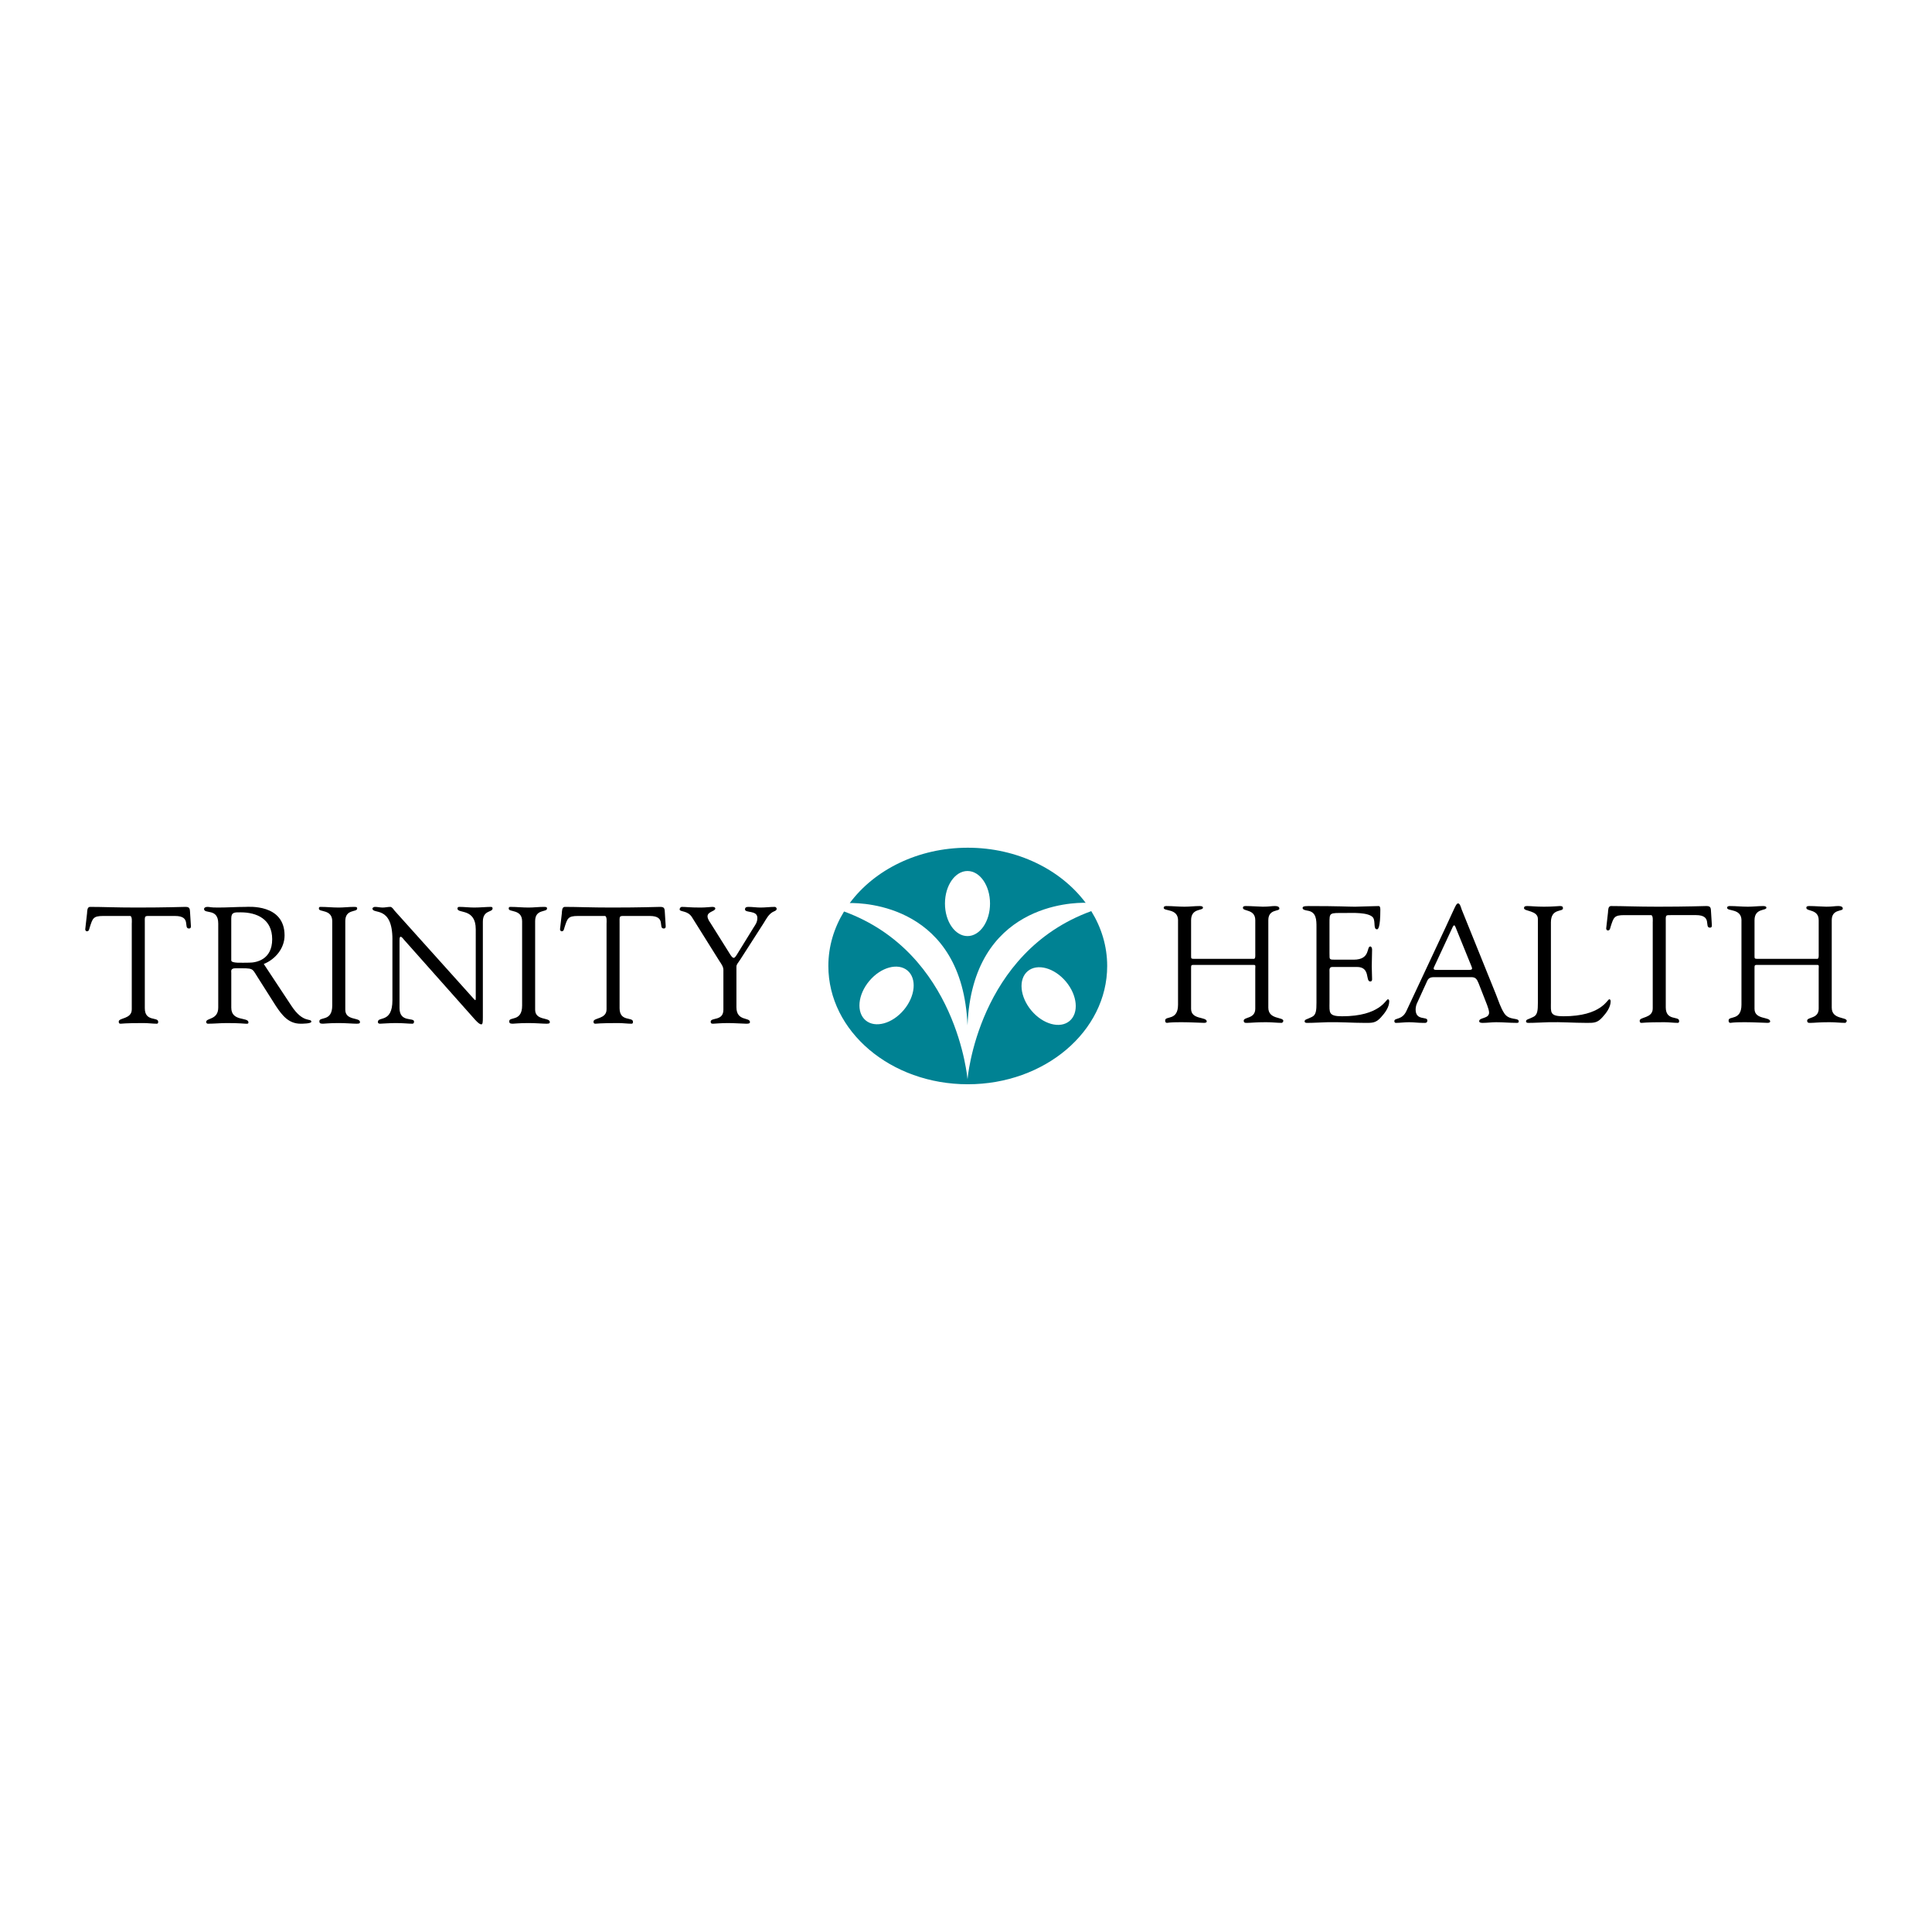 <?xml version="1.0" encoding="utf-8"?>
<!-- Generator: Adobe Illustrator 13.0.0, SVG Export Plug-In . SVG Version: 6.00 Build 14948)  -->
<!DOCTYPE svg PUBLIC "-//W3C//DTD SVG 1.0//EN" "http://www.w3.org/TR/2001/REC-SVG-20010904/DTD/svg10.dtd">
<svg version="1.0" id="Layer_1" xmlns="http://www.w3.org/2000/svg" xmlns:xlink="http://www.w3.org/1999/xlink" x="0px" y="0px"
	 width="192.756px" height="192.756px" viewBox="0 0 192.756 192.756" enable-background="new 0 0 192.756 192.756"
	 xml:space="preserve">
<g>
	<polygon fill-rule="evenodd" clip-rule="evenodd" fill="#FFFFFF" points="0,0 192.756,0 192.756,192.756 0,192.756 0,0 	"/>
	<path fill-rule="evenodd" clip-rule="evenodd" fill="#FFFFFF" d="M96.541,108.081c7.672,0,13.892-5.249,13.892-11.725
		c0-6.475-6.22-11.724-13.892-11.724c-7.673,0-13.893,5.249-13.893,11.724C82.647,102.832,88.867,108.081,96.541,108.081
		L96.541,108.081z"/>
	<path fill-rule="evenodd" clip-rule="evenodd" d="M13.147,92.143c0-0.115,0.065-0.741-0.165-0.757h-2.684
		c-1.021,0-1.054,0.247-1.35,1.153c-0.049,0.164-0.066,0.378-0.279,0.378c-0.1,0-0.165-0.116-0.165-0.197l0.181-1.597
		c0.017-0.197,0-0.643,0.297-0.643c1.284,0,2.551,0.066,4.675,0.066c2.979,0,4.494-0.066,4.824-0.066
		c0.378,0,0.46,0.099,0.477,0.478l0.082,1.317c0.016,0.164,0.033,0.362-0.181,0.362c-0.61,0,0.279-1.251-1.399-1.251h-2.354
		c-0.741,0-0.658-0.066-0.658,0.807v8.396c0,1.383,1.333,0.839,1.333,1.35c0,0.049,0.017,0.197-0.148,0.197
		c-0.395,0-0.856-0.065-1.334-0.065c-1.843,0-2.156,0.065-2.255,0.065c-0.148,0-0.197-0.05-0.197-0.214c0-0.395,1.3-0.23,1.3-1.218
		V92.143L13.147,92.143z"/>
	<path fill-rule="evenodd" clip-rule="evenodd" d="M23.073,91.632c0-0.642,0.346-0.608,0.939-0.608c1.613,0,3.144,0.675,3.144,2.684
		c0,2.041-1.58,2.337-2.288,2.337c-0.773,0-1.795,0.083-1.795-0.23V91.632L23.073,91.632z M26.316,96.177
		c1.153-0.461,2.075-1.564,2.075-2.849c0-3.177-3.639-2.848-3.902-2.848c-0.856,0-1.794,0.066-2.749,0.066
		c-0.84,0-0.757-0.066-1.054-0.066c-0.198,0-0.329,0.099-0.329,0.198c0,0.56,1.417-0.115,1.417,1.465v8.38
		c0,1.251-1.202,1.021-1.202,1.432c0,0.099,0.065,0.181,0.165,0.181c0.626,0,1.251-0.065,1.877-0.065
		c1.366,0,1.744,0.065,1.893,0.065c0.132,0,0.28,0.033,0.28-0.132c0-0.56-1.712-0.049-1.712-1.465v-3.473
		c0-0.166-0.098-0.462,0.428-0.462c1.844,0,1.598-0.049,2.189,0.873l1.828,2.881c0.625,0.938,1.267,1.777,2.469,1.777
		c0.148,0,1.07,0,1.07-0.197c0-0.395-0.807,0.214-1.993-1.598L26.316,96.177L26.316,96.177z"/>
	<path fill-rule="evenodd" clip-rule="evenodd" d="M33.149,91.896c-0.017-1.202-1.333-0.872-1.333-1.234
		c0-0.148,0.032-0.182,0.164-0.182c0.609,0,1.202,0.066,1.812,0.066c0.51,0,1.021-0.066,1.531-0.066
		c0.264,0,0.313,0.033,0.313,0.165c0,0.395-1.186,0.017-1.186,1.251v8.84c0,1.119,1.465,0.741,1.465,1.235
		c0,0.114-0.049,0.164-0.329,0.164c-0.379,0-1.087-0.065-1.794-0.065c-1.005,0-1.35,0.065-1.581,0.065
		c-0.296,0-0.346-0.082-0.346-0.247c0-0.478,1.284,0.066,1.284-1.563V91.896L33.149,91.896z"/>
	<path fill-rule="evenodd" clip-rule="evenodd" d="M39.153,93.724c0-3.424-1.992-2.47-1.992-3.079c0-0.099,0.165-0.165,0.248-0.165
		c0.263,0,0.51,0.066,0.773,0.066c0.248,0,0.511-0.066,0.757-0.066c0.181,0,0.33,0.263,0.428,0.379l7.853,8.742
		c0.098,0.115,0.165,0.181,0.198,0.181c0.032,0,0.048-0.049,0.048-0.181V92.72c0-2.157-1.827-1.532-1.827-2.075
		c0-0.115,0.083-0.165,0.181-0.165c0.494,0,0.971,0.066,1.498,0.066c0.56,0,1.269-0.066,1.663-0.066c0.099,0,0.165,0.05,0.165,0.149
		c0,0.428-0.972,0.131-0.972,1.333v9.531c0,0.479-0.016,0.709-0.148,0.709c-0.116,0-0.28-0.083-0.626-0.461l-7.079-7.968
		c-0.033-0.033-0.23-0.313-0.346-0.313c-0.065,0-0.115,0.05-0.115,0.378v6.734c0,1.481,1.448,0.905,1.448,1.35
		c0,0.082-0.016,0.214-0.181,0.214c-0.395,0-0.856-0.065-1.663-0.065c-0.576,0-1.432,0.065-1.547,0.065
		c-0.197,0-0.214-0.099-0.214-0.181c0-0.576,1.448,0.148,1.448-2.157V93.724L39.153,93.724z"/>
	<path fill-rule="evenodd" clip-rule="evenodd" d="M52.091,91.896c-0.017-1.202-1.334-0.872-1.334-1.234
		c0-0.148,0.033-0.182,0.165-0.182c0.61,0,1.202,0.066,1.812,0.066c0.509,0,1.021-0.066,1.53-0.066c0.264,0,0.313,0.033,0.313,0.165
		c0,0.395-1.186,0.017-1.186,1.251v8.84c0,1.119,1.466,0.741,1.466,1.235c0,0.114-0.049,0.164-0.329,0.164
		c-0.379,0-1.086-0.065-1.794-0.065c-1.005,0-1.35,0.065-1.582,0.065c-0.296,0-0.345-0.082-0.345-0.247
		c0-0.478,1.285,0.066,1.285-1.563V91.896L52.091,91.896z"/>
	<path fill-rule="evenodd" clip-rule="evenodd" d="M60.516,92.143c0-0.115,0.065-0.741-0.165-0.757h-2.684
		c-1.021,0-1.053,0.247-1.35,1.153c-0.049,0.164-0.065,0.378-0.279,0.378c-0.099,0-0.165-0.116-0.165-0.197l0.181-1.597
		c0.017-0.197,0-0.643,0.296-0.643c1.285,0,2.552,0.066,4.675,0.066c2.98,0,4.494-0.066,4.824-0.066c0.378,0,0.46,0.099,0.477,0.478
		l0.083,1.317c0.017,0.164,0.033,0.362-0.181,0.362c-0.609,0,0.279-1.251-1.399-1.251h-2.354c-0.741,0-0.659-0.066-0.659,0.807
		v8.396c0,1.383,1.334,0.839,1.334,1.35c0,0.049,0.016,0.197-0.149,0.197c-0.395,0-0.856-0.065-1.333-0.065
		c-1.845,0-2.157,0.065-2.256,0.065c-0.148,0-0.197-0.05-0.197-0.214c0-0.395,1.301-0.23,1.301-1.218V92.143L60.516,92.143z"/>
	<path fill-rule="evenodd" clip-rule="evenodd" d="M69.043,91.518c-0.428-0.708-1.235-0.511-1.235-0.791
		c0-0.115,0.099-0.247,0.214-0.247c0.445,0,0.757,0.066,1.877,0.066c0.543,0,0.988-0.066,1.153-0.066
		c0.115,0,0.313,0.017,0.313,0.165c0,0.28-0.774,0.296-0.774,0.774c0,0.263,0.198,0.526,0.296,0.675l1.993,3.177
		c0.131,0.197,0.23,0.296,0.329,0.296c0.083,0,0.181-0.116,0.313-0.329l1.696-2.75c0.115-0.181,0.345-0.46,0.345-0.905
		c0-0.807-1.234-0.461-1.234-0.856c0-0.214,0.165-0.247,0.346-0.247c0.394,0,0.807,0.066,1.201,0.066
		c0.478,0,0.956-0.066,1.433-0.066c0.099,0,0.181,0.115,0.181,0.198c0,0.181-0.28,0.248-0.395,0.313
		c-0.444,0.263-0.658,0.724-0.921,1.136l-2.305,3.589c-0.263,0.412-0.395,0.494-0.395,0.741v4.034c0,1.432,1.35,0.971,1.35,1.481
		c0,0.147-0.147,0.164-0.379,0.164c-0.247,0-1.201-0.065-1.811-0.065c-0.741,0-1.333,0.065-1.481,0.065s-0.248-0.017-0.248-0.197
		c0-0.461,1.269-0.032,1.269-1.202v-3.983c0-0.313-0.248-0.643-0.379-0.84L69.043,91.518L69.043,91.518z"/>
	<path fill-rule="evenodd" clip-rule="evenodd" d="M117.536,91.812c-0.016-1.202-1.433-0.873-1.433-1.235
		c0-0.148,0.132-0.181,0.264-0.181c0.609,0,1.202,0.066,1.812,0.066c0.51,0,1.021-0.066,1.531-0.066
		c0.279,0,0.312,0.099,0.312,0.165c0,0.329-1.186,0.016-1.186,1.251v3.556c0,0.23,0,0.296,0.247,0.296h6.025
		c0.165,0,0.132-0.412,0.132-0.478v-3.375c0-1.136-1.234-0.857-1.234-1.235c0-0.099,0.033-0.181,0.279-0.181
		c0.543,0,1.399,0.066,1.712,0.066c0.61,0,0.856-0.066,1.187-0.066c0.427,0,0.46,0.165,0.46,0.264c0,0.295-1.103,0.016-1.103,1.152
		v8.725c0,1.202,1.498,0.905,1.498,1.318c0,0.049-0.066,0.197-0.181,0.197c-0.445,0-0.956-0.066-1.548-0.066
		c-1.054,0-1.515,0.066-1.828,0.066c-0.147,0-0.396,0.049-0.396-0.215c0-0.396,1.153-0.164,1.153-1.202v-3.951
		c0-0.264,0.066-0.412-0.132-0.412h-6.074c-0.198,0-0.198,0.099-0.198,0.281v4.099c0,1.119,1.564,0.757,1.564,1.268
		c0,0.082-0.115,0.132-0.264,0.132c-0.214,0-1.416-0.066-2.288-0.066c-1.169,0-1.351,0.066-1.416,0.066
		c-0.132,0-0.181-0.083-0.181-0.247c0-0.478,1.283,0.065,1.283-1.563V91.812L117.536,91.812z"/>
	<path fill-rule="evenodd" clip-rule="evenodd" d="M132.646,95.187c0,0.561-0.032,0.561,0.626,0.561h1.778
		c1.712,0,1.267-1.318,1.662-1.318c0.132,0,0.182,0.181,0.182,0.313c0,0.576-0.033,1.136-0.033,1.663
		c0,0.429,0.033,0.856,0.033,1.301c0,0.147-0.066,0.214-0.182,0.214c-0.51,0,0.05-1.448-1.334-1.448h-2.436
		c-0.347,0-0.297,0.28-0.297,0.526v3.029c0,0.972-0.132,1.366,1.251,1.366c3.804,0,4.363-1.695,4.577-1.695
		c0.115,0,0.131,0.164,0.131,0.197c0,0.593-0.427,1.169-0.822,1.598c-0.527,0.592-0.889,0.56-1.613,0.56
		c-1.251,0-2.503-0.099-3.754-0.066c-0.658,0.017-1.35,0.066-2.009,0.066c-0.147,0-0.246-0.034-0.246-0.166
		c0.033-0.196,0.197-0.163,0.724-0.427c0.428-0.197,0.461-0.659,0.461-1.433V92.52c0-0.741,0-1.531-0.888-1.663
		c-0.133-0.032-0.495-0.065-0.495-0.262c0-0.133,0.099-0.198,0.576-0.198c3.112,0,3.968,0.066,4.659,0.066
		c0.33,0,1.844-0.066,2.354-0.066c0.131,0,0.165,0.165,0.165,0.362c0,1.827-0.231,1.959-0.33,1.959
		c-0.395,0-0.132-0.791-0.395-1.168c-0.428-0.561-2.141-0.461-2.799-0.461c-1.58,0-1.548-0.066-1.548,1.037V95.187L132.646,95.187z"
		/>
	<path fill-rule="evenodd" clip-rule="evenodd" d="M144.943,92.471c0.099-0.197,0.181-0.197,0.264,0l1.613,3.968
		c0.082,0.214,0.099,0.329-0.264,0.329h-3.26c-0.215,0-0.329-0.065-0.215-0.296L144.943,92.471L144.943,92.471z M148.055,99.468
		c0.164,0.444,0.511,1.201,0.511,1.563c0,0.626-0.988,0.462-0.988,0.855c0,0.166,0.264,0.166,0.362,0.166
		c0.444,0,0.889-0.066,1.333-0.066c0.675,0,1.35,0.066,2.025,0.066c0.114,0,0.229,0,0.229-0.148c0-0.411-0.955-0.049-1.447-0.807
		c-0.379-0.576-0.576-1.268-0.824-1.877l-3.424-8.478c-0.049-0.132-0.165-0.61-0.346-0.61c-0.215,0-0.264,0.264-1.235,2.338
		l-3.934,8.396c-0.429,0.938-1.202,0.658-1.202,1.004c0,0.099,0.05,0.182,0.147,0.182c0.429,0,0.872-0.066,1.317-0.066
		c0.461,0,0.922,0.066,1.383,0.066c0.215,0,0.444,0.049,0.444-0.247c0-0.429-1.169,0.065-1.169-1.087
		c0-0.214,0.066-0.461,0.116-0.576l1.053-2.305c0.165-0.347,0.462-0.347,0.773-0.347h3.622c0.462,0,0.561,0.248,0.725,0.626
		L148.055,99.468L148.055,99.468z"/>
	<path fill-rule="evenodd" clip-rule="evenodd" d="M154.735,100.027c0,0.972-0.132,1.366,1.252,1.366
		c3.803,0,4.362-1.695,4.576-1.695c0.115,0,0.132,0.164,0.132,0.197c0,0.593-0.428,1.169-0.823,1.598
		c-0.527,0.592-0.889,0.56-1.613,0.56c-1.251,0-2.502-0.099-3.754-0.066c-0.658,0.017-1.35,0.066-2.009,0.066
		c-0.147,0-0.246-0.034-0.246-0.166c0.032-0.196,0.197-0.163,0.725-0.427c0.428-0.197,0.46-0.659,0.46-1.433v-8.347
		c0-0.856-1.383-0.741-1.383-1.07c0-0.181,0.116-0.214,0.329-0.214c0.346,0,0.857,0.066,1.664,0.066c0.938,0,1.333-0.066,1.58-0.066
		c0.214,0,0.312,0.033,0.312,0.23c0,0.379-1.202-0.032-1.202,1.399V100.027L154.735,100.027z"/>
	<path fill-rule="evenodd" clip-rule="evenodd" d="M164.892,92.059c0-0.115,0.065-0.74-0.165-0.757h-2.683
		c-1.021,0-1.054,0.248-1.351,1.153c-0.049,0.164-0.065,0.378-0.279,0.378c-0.099,0-0.165-0.115-0.165-0.197l0.181-1.598
		c0.018-0.197,0-0.642,0.297-0.642c1.284,0,2.552,0.066,4.675,0.066c2.98,0,4.495-0.066,4.824-0.066
		c0.378,0,0.461,0.099,0.478,0.478l0.082,1.316c0.017,0.165,0.033,0.362-0.182,0.362c-0.608,0,0.281-1.251-1.398-1.251h-2.354
		c-0.741,0-0.658-0.065-0.658,0.807v8.396c0,1.382,1.333,0.839,1.333,1.351c0,0.049,0.017,0.197-0.148,0.197
		c-0.395,0-0.855-0.066-1.333-0.066c-1.845,0-2.156,0.066-2.256,0.066c-0.147,0-0.197-0.05-0.197-0.215
		c0-0.396,1.301-0.23,1.301-1.218V92.059L164.892,92.059z"/>
	<path fill-rule="evenodd" clip-rule="evenodd" d="M173.749,91.812c-0.017-1.202-1.434-0.873-1.434-1.235
		c0-0.148,0.132-0.181,0.264-0.181c0.609,0,1.202,0.066,1.812,0.066c0.51,0,1.021-0.066,1.531-0.066
		c0.279,0,0.312,0.099,0.312,0.165c0,0.329-1.185,0.016-1.185,1.251v3.556c0,0.23,0,0.296,0.246,0.296h6.025
		c0.165,0,0.132-0.412,0.132-0.478v-3.375c0-1.136-1.234-0.857-1.234-1.235c0-0.099,0.032-0.181,0.279-0.181
		c0.543,0,1.399,0.066,1.713,0.066c0.608,0,0.855-0.066,1.186-0.066c0.427,0,0.46,0.165,0.46,0.264c0,0.295-1.103,0.016-1.103,1.152
		v8.725c0,1.202,1.498,0.905,1.498,1.318c0,0.049-0.066,0.197-0.181,0.197c-0.445,0-0.956-0.066-1.548-0.066
		c-1.054,0-1.516,0.066-1.828,0.066c-0.147,0-0.395,0.049-0.395-0.215c0-0.396,1.152-0.164,1.152-1.202v-3.951
		c0-0.264,0.066-0.412-0.132-0.412h-6.074c-0.197,0-0.197,0.099-0.197,0.281v4.099c0,1.119,1.563,0.757,1.563,1.268
		c0,0.082-0.115,0.132-0.264,0.132c-0.214,0-1.416-0.066-2.288-0.066c-1.169,0-1.351,0.066-1.416,0.066
		c-0.132,0-0.181-0.083-0.181-0.247c0-0.478,1.284,0.065,1.284-1.563V91.812L173.749,91.812z"/>
	<path fill-rule="evenodd" clip-rule="evenodd" fill="#008293" d="M108.876,90.903c-11.35,4.128-12.345,16.811-12.347,16.772
		c-0.003,0.063-0.996-12.598-12.318-16.736c-0.999,1.628-1.566,3.477-1.566,5.438c0,6.517,6.227,11.8,13.91,11.8
		c7.682,0,13.909-5.283,13.909-11.8C110.464,94.401,109.889,92.539,108.876,90.903L108.876,90.903z M90.175,100.76
		c-1.152,1.374-2.857,1.841-3.809,1.043c-0.951-0.799-0.789-2.559,0.364-3.932c1.152-1.374,2.857-1.84,3.809-1.042
		C91.49,97.627,91.327,99.387,90.175,100.76L90.175,100.76z M106.71,101.864c-0.95,0.798-2.656,0.331-3.808-1.041
		c-1.153-1.373-1.316-3.135-0.365-3.932c0.951-0.798,2.656-0.332,3.81,1.041C107.498,99.306,107.661,101.066,106.71,101.864
		L106.71,101.864z"/>
	<path fill-rule="evenodd" clip-rule="evenodd" fill="#008293" d="M96.555,84.577c-4.961,0-9.313,2.206-11.775,5.521
		c1.363-0.026,11.245,0.196,11.748,12.194c0.494-12.124,10.556-12.248,11.786-12.218C105.847,86.772,101.504,84.577,96.555,84.577
		L96.555,84.577z M96.527,93.393c-1.242,0-2.248-1.453-2.248-3.246c0-1.793,1.006-3.246,2.248-3.246s2.248,1.453,2.248,3.246
		C98.774,91.939,97.769,93.393,96.527,93.393L96.527,93.393z"/>
</g>
</svg>
